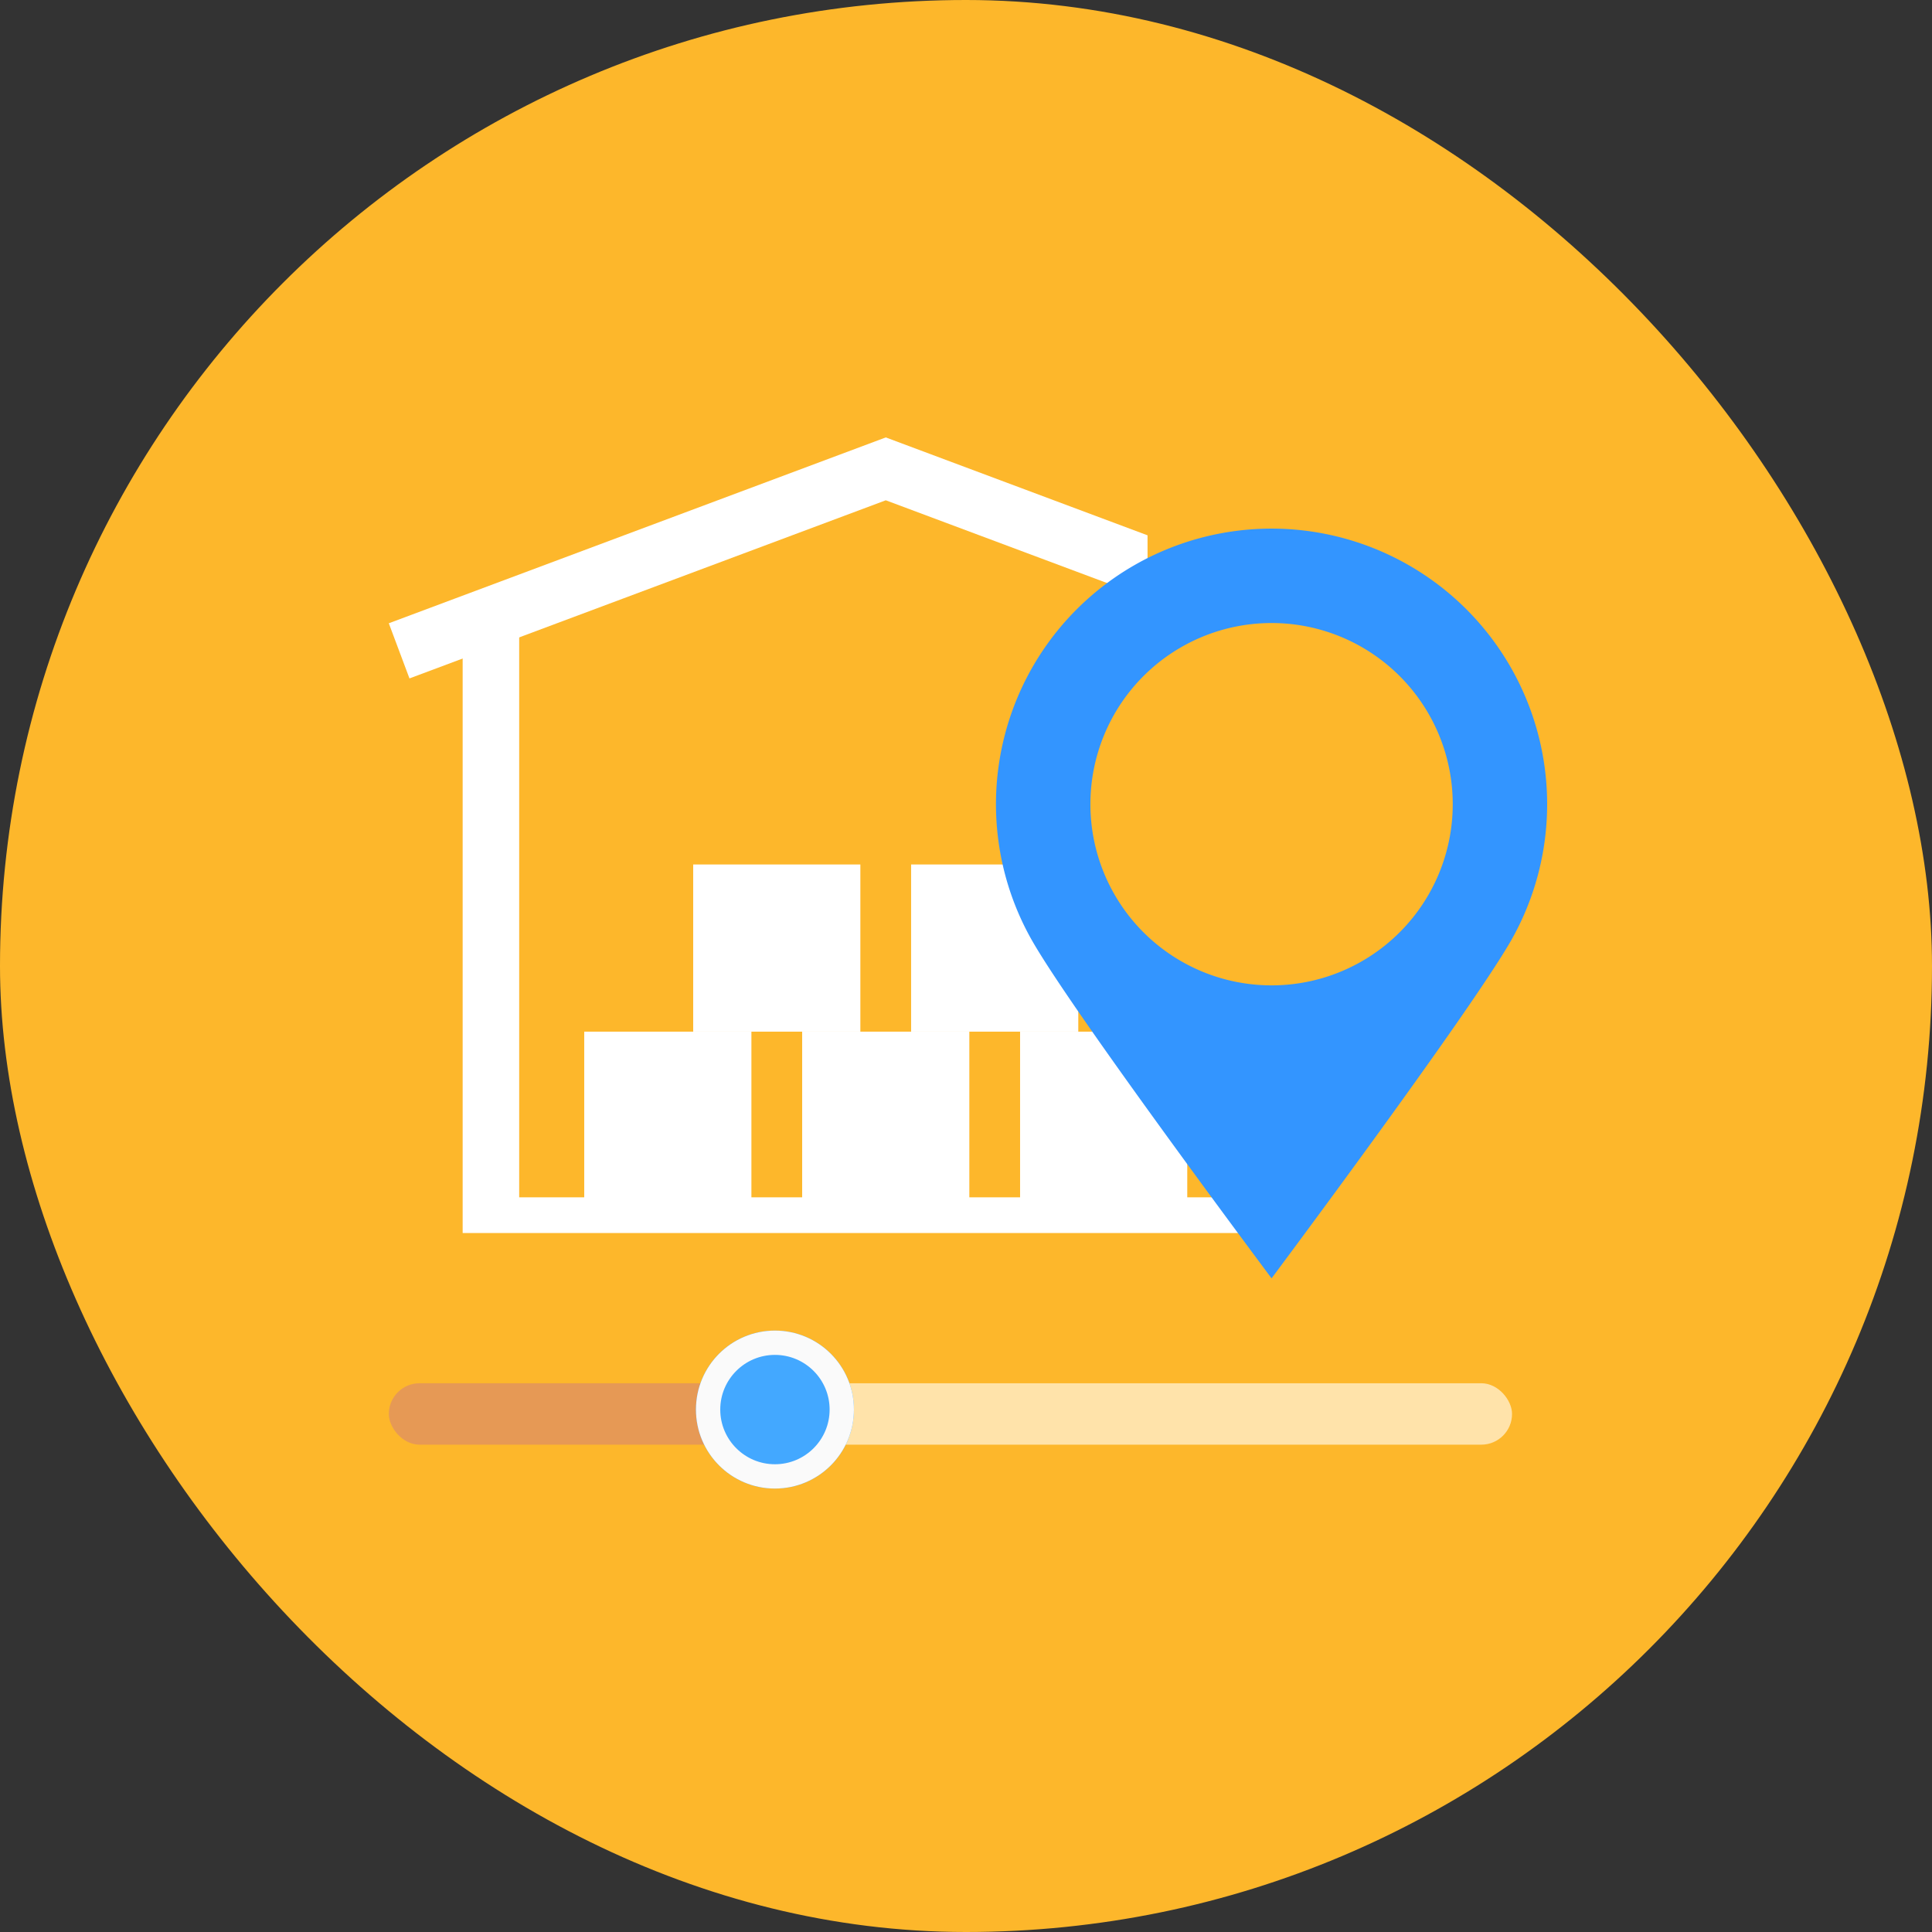 <svg xmlns="http://www.w3.org/2000/svg" width="159" height="159" viewBox="0 0 159 159">
  <rect x="0" y="0" width="159" height="159" fill="#333333" stroke="none"/>
  <g id="Group_8815" data-name="Group 8815" transform="translate(-186 -1392.128)">
    <rect id="Rectangle_3366" data-name="Rectangle 3366" width="159" height="159" rx="79.5" transform="translate(186 1392.128)" fill="#fdb72b"/>
    <g id="Group_8813" data-name="Group 8813" transform="translate(44.097 10.604)">
      <g id="Group_8632" data-name="Group 8632" transform="translate(173.903 1417.523)">
        <g id="Group_8630" data-name="Group 8630" transform="translate(6.074 15.923)">
          <g id="Group_8629" data-name="Group 8629">
            <path id="Path_32786" data-name="Path 32786" d="M146.378,158.157h-58V111.543l-4.652,1.76v47.792h64.838Z" transform="translate(-83.724 -111.543)" fill="#fff"/>
          </g>
        </g>
        <g id="Group_8631" data-name="Group 8631" transform="translate(0)">
          <path id="Path_32787" data-name="Path 32787" d="M139.142,101.192,117.6,93.135,76.7,108.43l1.7,4.539,39.2-14.66,21.544,8.057Z" transform="translate(-76.702 -93.135)" fill="#fff"/>
        </g>
      </g>
      <g id="Group_8635" data-name="Group 8635" transform="translate(189.984 1452.669)">
        <g id="Group_8633" data-name="Group 8633" transform="translate(0 13.758)">
          <rect id="Rectangle_3064" data-name="Rectangle 3064" width="13.758" height="13.758" fill="#fff"/>
          <rect id="Rectangle_3065" data-name="Rectangle 3065" width="13.758" height="13.758" transform="translate(17.935)" fill="#fff"/>
          <rect id="Rectangle_3066" data-name="Rectangle 3066" width="13.758" height="13.758" transform="translate(35.87)" fill="#fff"/>
        </g>
        <g id="Group_8634" data-name="Group 8634" transform="translate(8.967 0)">
          <rect id="Rectangle_3067" data-name="Rectangle 3067" width="13.758" height="13.758" fill="#fff"/>
          <rect id="Rectangle_3068" data-name="Rectangle 3068" width="13.758" height="13.758" transform="translate(17.935)" fill="#fff"/>
        </g>
      </g>
      <path id="Path_32789" data-name="Path 32789" d="M157.144,101.81a22.681,22.681,0,0,0-19.683,33.95c3.529,6.151,19.683,27.75,19.683,27.75s16.128-21.588,19.683-27.75a22.681,22.681,0,0,0-19.683-33.95Zm0,37.59a14.91,14.91,0,1,1,14.911-14.91A14.912,14.912,0,0,1,157.144,139.4Z" transform="translate(89.406 1323.218)" fill="#3395ff"/>
      <path id="Path_32790" data-name="Path 32790" d="M147.59,127.159l3.513-3.513,6.114,6.115,9.49-9.508,3.534,3.533-13.024,13Z" transform="translate(87.634 1320.729)" fill="#fdb72b"/>
      <rect id="Rectangle_3071" data-name="Rectangle 3071" width="61.385" height="5.055" rx="2.528" transform="translate(204.956 1495.362)" fill="#ffe3aa"/>
      <rect id="Rectangle_3072" data-name="Rectangle 3072" width="31.776" height="5.055" rx="2.528" transform="translate(173.903 1495.362)" fill="#d07d80" opacity="0.5"/>
      <g id="Ellipse_404" data-name="Ellipse 404" transform="translate(199.179 1491.029)" fill="#43a8ff" stroke="#fafafa" stroke-width="2">
        <circle cx="6.5" cy="6.5" r="6.5" stroke="none"/>
        <circle cx="6.5" cy="6.5" r="5.5" fill="none"/>
      </g>
    </g>
  </g>
</svg>
